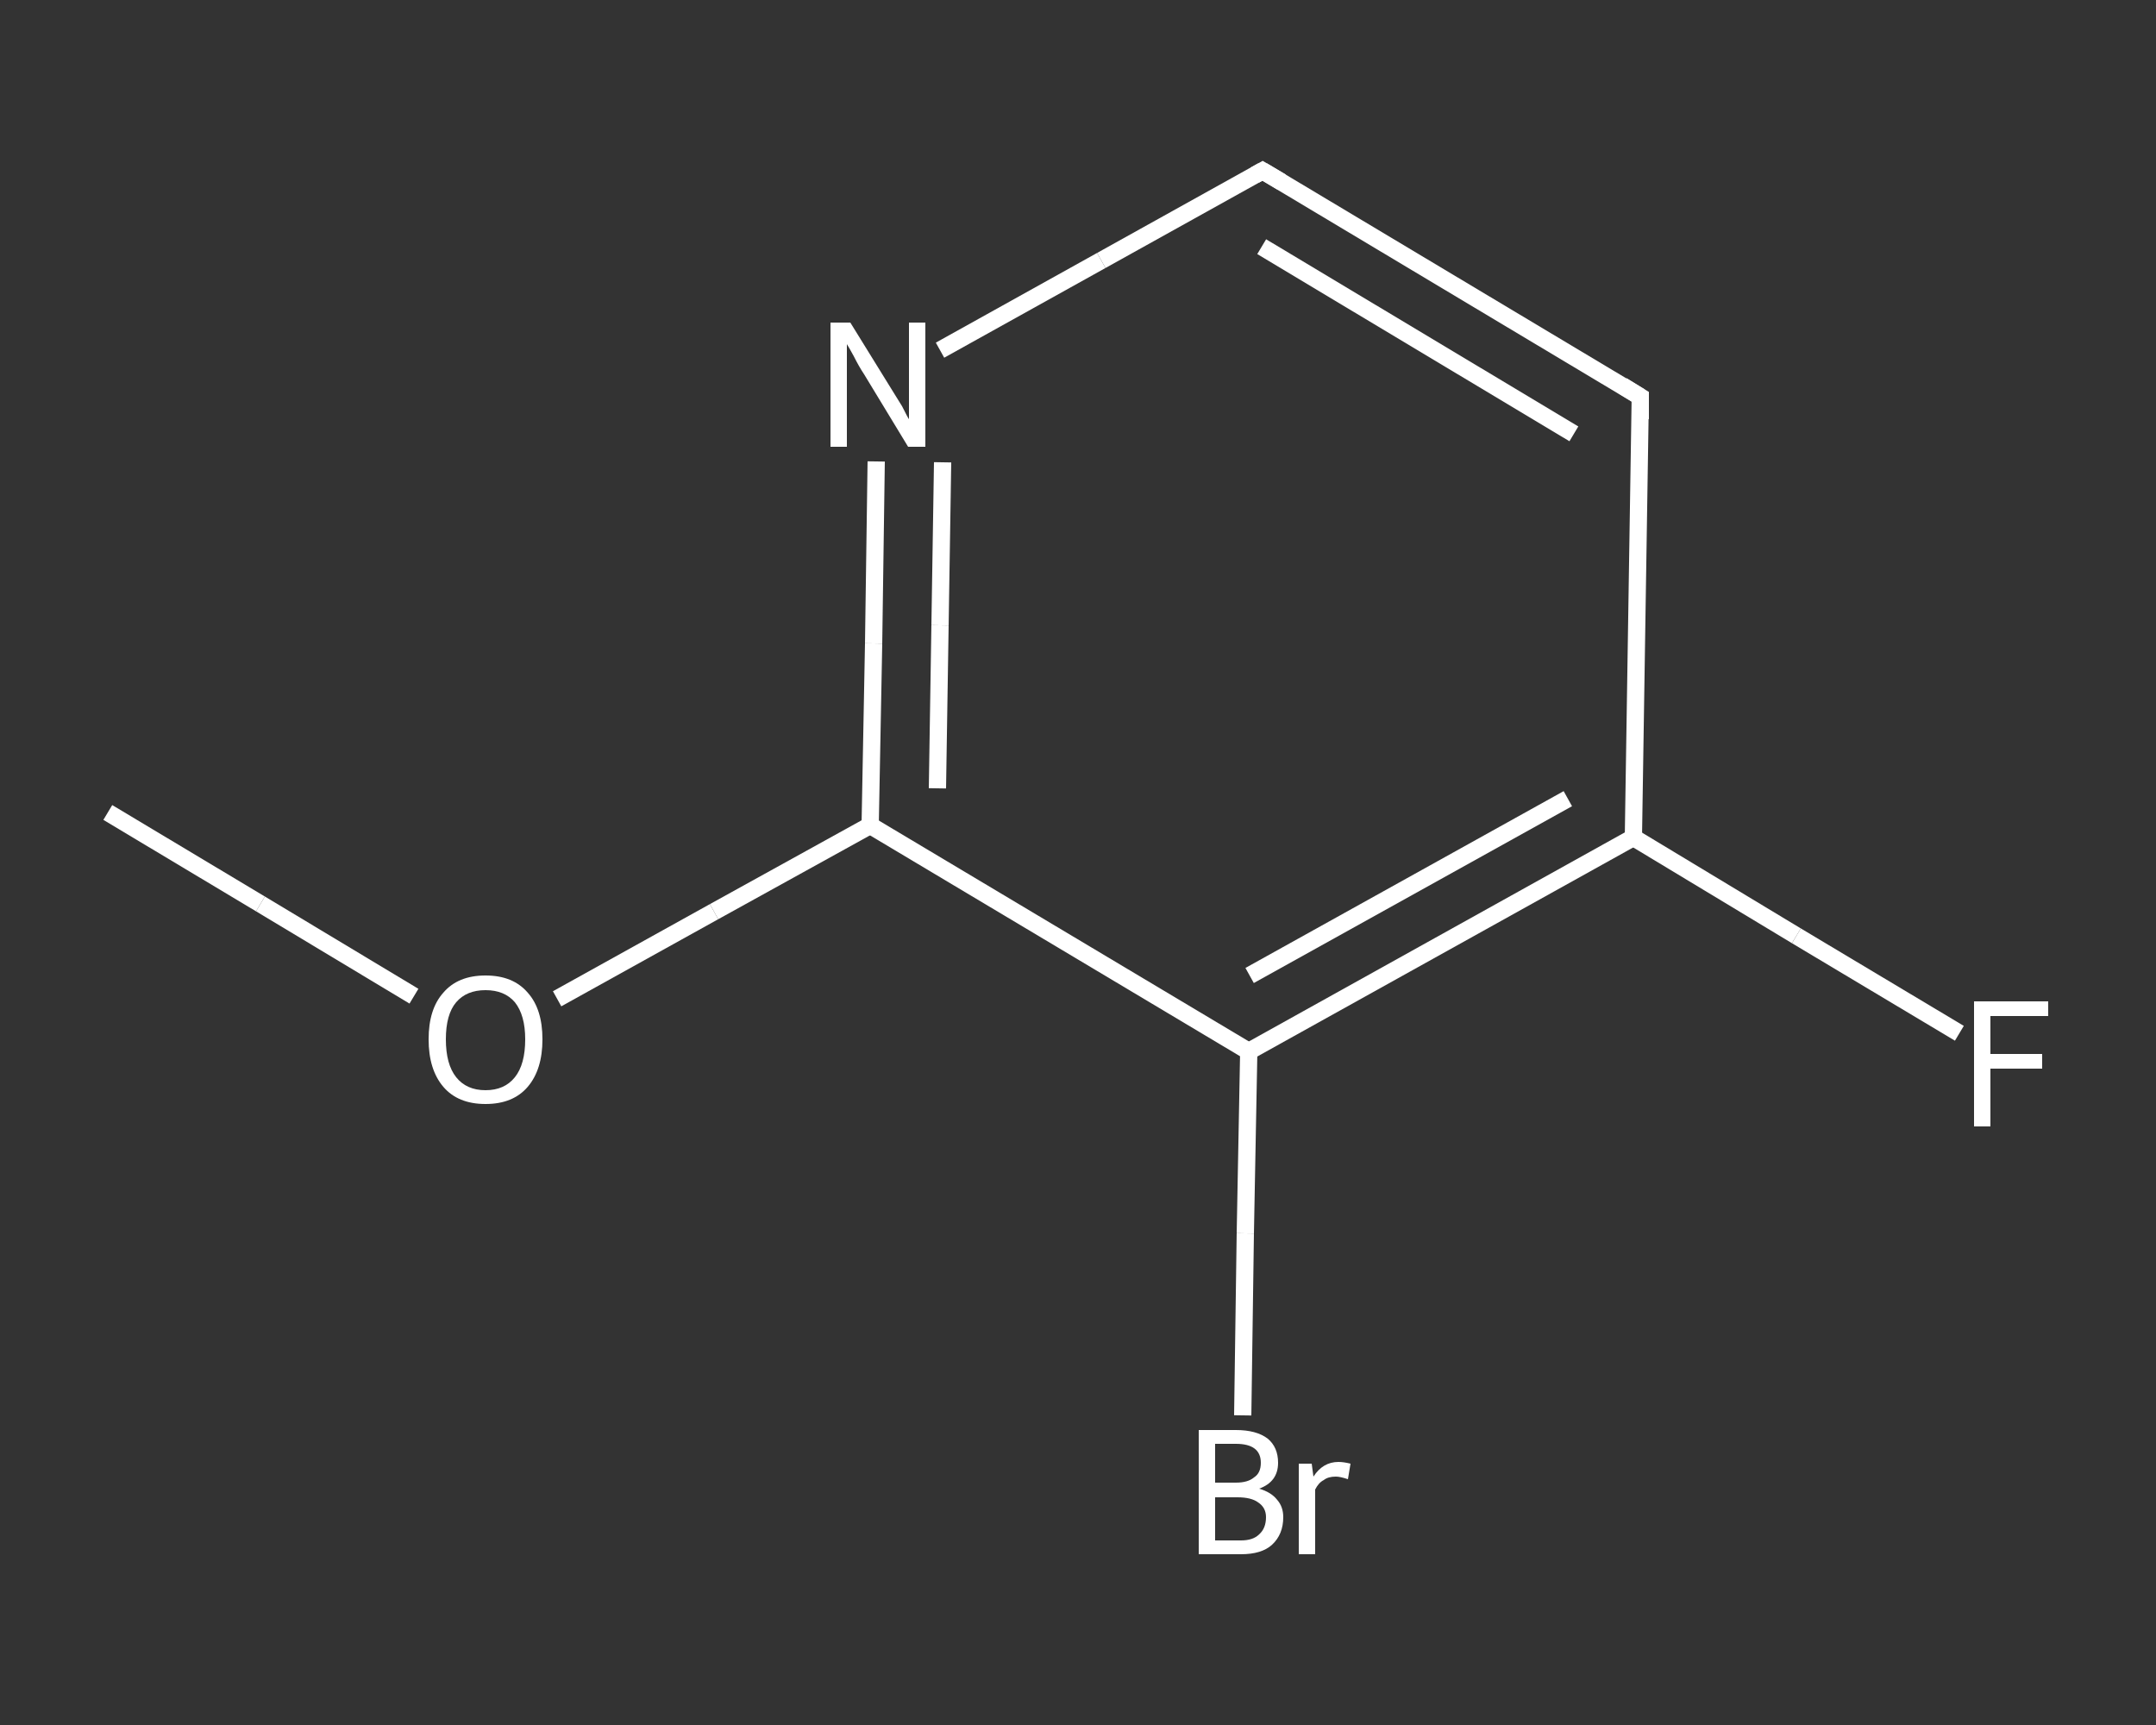 <?xml version='1.0' encoding='iso-8859-1'?>
<svg version='1.1' baseProfile='full'
              xmlns='http://www.w3.org/2000/svg'
                      xmlns:rdkit='http://www.rdkit.org/xml'
                      xmlns:xlink='http://www.w3.org/1999/xlink'
                  xml:space='preserve'
width='250px' height='200px' viewBox='0 0 250 200'>
<rect x="0" y="0" width="250" height="200" fill="#333333" stroke="none"/>
<!-- END OF HEADER -->
<rect style='opacity:1.0;fill:transparent;stroke:none' width='250.0' height='200.0' x='0.0' y='0.0'> </rect>
<path class='bond-0 atom-0 atom-1' d='M 12.5,94.2 L 30.2,104.8' style='fill:none;fill-rule:evenodd;stroke:#FFFFFF;stroke-width:2.0px;stroke-linecap:butt;stroke-linejoin:miter;stroke-opacity:1' />
<path class='bond-0 atom-0 atom-1' d='M 30.2,104.8 L 48.0,115.5' style='fill:none;fill-rule:evenodd;stroke:#FFFFFF;stroke-width:2.0px;stroke-linecap:butt;stroke-linejoin:miter;stroke-opacity:1' />
<path class='bond-1 atom-1 atom-2' d='M 64.6,115.8 L 82.8,105.7' style='fill:none;fill-rule:evenodd;stroke:#FFFFFF;stroke-width:2.0px;stroke-linecap:butt;stroke-linejoin:miter;stroke-opacity:1' />
<path class='bond-1 atom-1 atom-2' d='M 82.8,105.7 L 100.9,95.7' style='fill:none;fill-rule:evenodd;stroke:#FFFFFF;stroke-width:2.0px;stroke-linecap:butt;stroke-linejoin:miter;stroke-opacity:1' />
<path class='bond-2 atom-2 atom-3' d='M 100.9,95.7 L 101.3,74.6' style='fill:none;fill-rule:evenodd;stroke:#FFFFFF;stroke-width:2.0px;stroke-linecap:butt;stroke-linejoin:miter;stroke-opacity:1' />
<path class='bond-2 atom-2 atom-3' d='M 101.3,74.6 L 101.6,53.5' style='fill:none;fill-rule:evenodd;stroke:#FFFFFF;stroke-width:2.0px;stroke-linecap:butt;stroke-linejoin:miter;stroke-opacity:1' />
<path class='bond-2 atom-2 atom-3' d='M 108.7,91.4 L 109.0,72.5' style='fill:none;fill-rule:evenodd;stroke:#FFFFFF;stroke-width:2.0px;stroke-linecap:butt;stroke-linejoin:miter;stroke-opacity:1' />
<path class='bond-2 atom-2 atom-3' d='M 109.0,72.5 L 109.3,53.6' style='fill:none;fill-rule:evenodd;stroke:#FFFFFF;stroke-width:2.0px;stroke-linecap:butt;stroke-linejoin:miter;stroke-opacity:1' />
<path class='bond-3 atom-3 atom-4' d='M 109.0,40.6 L 127.7,30.2' style='fill:none;fill-rule:evenodd;stroke:#FFFFFF;stroke-width:2.0px;stroke-linecap:butt;stroke-linejoin:miter;stroke-opacity:1' />
<path class='bond-3 atom-3 atom-4' d='M 127.7,30.2 L 146.4,19.8' style='fill:none;fill-rule:evenodd;stroke:#FFFFFF;stroke-width:2.0px;stroke-linecap:butt;stroke-linejoin:miter;stroke-opacity:1' />
<path class='bond-4 atom-4 atom-5' d='M 146.4,19.8 L 190.2,46.0' style='fill:none;fill-rule:evenodd;stroke:#FFFFFF;stroke-width:2.0px;stroke-linecap:butt;stroke-linejoin:miter;stroke-opacity:1' />
<path class='bond-4 atom-4 atom-5' d='M 146.3,28.6 L 182.5,50.3' style='fill:none;fill-rule:evenodd;stroke:#FFFFFF;stroke-width:2.0px;stroke-linecap:butt;stroke-linejoin:miter;stroke-opacity:1' />
<path class='bond-5 atom-5 atom-6' d='M 190.2,46.0 L 189.4,97.1' style='fill:none;fill-rule:evenodd;stroke:#FFFFFF;stroke-width:2.0px;stroke-linecap:butt;stroke-linejoin:miter;stroke-opacity:1' />
<path class='bond-6 atom-6 atom-7' d='M 189.4,97.1 L 208.3,108.5' style='fill:none;fill-rule:evenodd;stroke:#FFFFFF;stroke-width:2.0px;stroke-linecap:butt;stroke-linejoin:miter;stroke-opacity:1' />
<path class='bond-6 atom-6 atom-7' d='M 208.3,108.5 L 227.2,119.8' style='fill:none;fill-rule:evenodd;stroke:#FFFFFF;stroke-width:2.0px;stroke-linecap:butt;stroke-linejoin:miter;stroke-opacity:1' />
<path class='bond-7 atom-6 atom-8' d='M 189.4,97.1 L 144.8,121.9' style='fill:none;fill-rule:evenodd;stroke:#FFFFFF;stroke-width:2.0px;stroke-linecap:butt;stroke-linejoin:miter;stroke-opacity:1' />
<path class='bond-7 atom-6 atom-8' d='M 181.8,92.6 L 144.9,113.1' style='fill:none;fill-rule:evenodd;stroke:#FFFFFF;stroke-width:2.0px;stroke-linecap:butt;stroke-linejoin:miter;stroke-opacity:1' />
<path class='bond-8 atom-8 atom-9' d='M 144.8,121.9 L 144.4,143.0' style='fill:none;fill-rule:evenodd;stroke:#FFFFFF;stroke-width:2.0px;stroke-linecap:butt;stroke-linejoin:miter;stroke-opacity:1' />
<path class='bond-8 atom-8 atom-9' d='M 144.4,143.0 L 144.1,164.1' style='fill:none;fill-rule:evenodd;stroke:#FFFFFF;stroke-width:2.0px;stroke-linecap:butt;stroke-linejoin:miter;stroke-opacity:1' />
<path class='bond-9 atom-8 atom-2' d='M 144.8,121.9 L 100.9,95.7' style='fill:none;fill-rule:evenodd;stroke:#FFFFFF;stroke-width:2.0px;stroke-linecap:butt;stroke-linejoin:miter;stroke-opacity:1' />
<path d='M 145.5,20.3 L 146.4,19.8 L 148.6,21.1' style='fill:none;stroke:#FFFFFF;stroke-width:2.0px;stroke-linecap:butt;stroke-linejoin:miter;stroke-opacity:1;' />
<path d='M 188.1,44.7 L 190.2,46.0 L 190.2,48.6' style='fill:none;stroke:#FFFFFF;stroke-width:2.0px;stroke-linecap:butt;stroke-linejoin:miter;stroke-opacity:1;' />
<path class='atom-1' d='M 49.7 120.5
Q 49.7 117.0, 51.4 115.1
Q 53.1 113.1, 56.3 113.1
Q 59.5 113.1, 61.2 115.1
Q 62.9 117.0, 62.9 120.5
Q 62.9 124.0, 61.2 126.0
Q 59.5 128.0, 56.3 128.0
Q 53.1 128.0, 51.4 126.0
Q 49.7 124.0, 49.7 120.5
M 56.3 126.4
Q 58.5 126.4, 59.7 124.9
Q 60.9 123.4, 60.9 120.5
Q 60.9 117.7, 59.7 116.2
Q 58.5 114.8, 56.3 114.8
Q 54.1 114.8, 52.9 116.2
Q 51.7 117.6, 51.7 120.5
Q 51.7 123.4, 52.9 124.9
Q 54.1 126.4, 56.3 126.4
' fill='#FFFFFF'/>
<path class='atom-3' d='M 98.6 37.4
L 103.3 45.0
Q 103.8 45.8, 104.6 47.1
Q 105.3 48.5, 105.4 48.6
L 105.4 37.4
L 107.3 37.4
L 107.3 51.8
L 105.3 51.8
L 100.2 43.4
Q 99.6 42.5, 99.0 41.3
Q 98.4 40.2, 98.2 39.9
L 98.2 51.8
L 96.3 51.8
L 96.3 37.4
L 98.6 37.4
' fill='#FFFFFF'/>
<path class='atom-7' d='M 228.9 116.1
L 237.5 116.1
L 237.5 117.8
L 230.8 117.8
L 230.8 122.2
L 236.8 122.2
L 236.8 123.9
L 230.8 123.9
L 230.8 130.6
L 228.9 130.6
L 228.9 116.1
' fill='#FFFFFF'/>
<path class='atom-9' d='M 146.0 172.6
Q 147.4 173.0, 148.1 173.9
Q 148.8 174.7, 148.8 175.9
Q 148.8 177.9, 147.5 179.1
Q 146.3 180.2, 143.9 180.2
L 139.0 180.2
L 139.0 165.8
L 143.3 165.8
Q 145.7 165.8, 147.0 166.8
Q 148.2 167.8, 148.2 169.6
Q 148.2 171.8, 146.0 172.6
M 140.9 167.4
L 140.9 171.9
L 143.3 171.9
Q 144.7 171.9, 145.4 171.3
Q 146.2 170.8, 146.2 169.6
Q 146.2 167.4, 143.3 167.4
L 140.9 167.4
M 143.9 178.6
Q 145.3 178.6, 146.0 177.9
Q 146.8 177.2, 146.8 175.9
Q 146.8 174.8, 145.9 174.2
Q 145.1 173.6, 143.5 173.6
L 140.9 173.6
L 140.9 178.6
L 143.9 178.6
' fill='#FFFFFF'/>
<path class='atom-9' d='M 152.1 169.7
L 152.3 171.2
Q 153.4 169.5, 155.2 169.5
Q 155.8 169.5, 156.6 169.7
L 156.3 171.5
Q 155.4 171.2, 154.9 171.2
Q 154.0 171.2, 153.5 171.6
Q 152.9 171.9, 152.5 172.7
L 152.5 180.2
L 150.6 180.2
L 150.6 169.7
L 152.1 169.7
' fill='#FFFFFF'/>
</svg>
